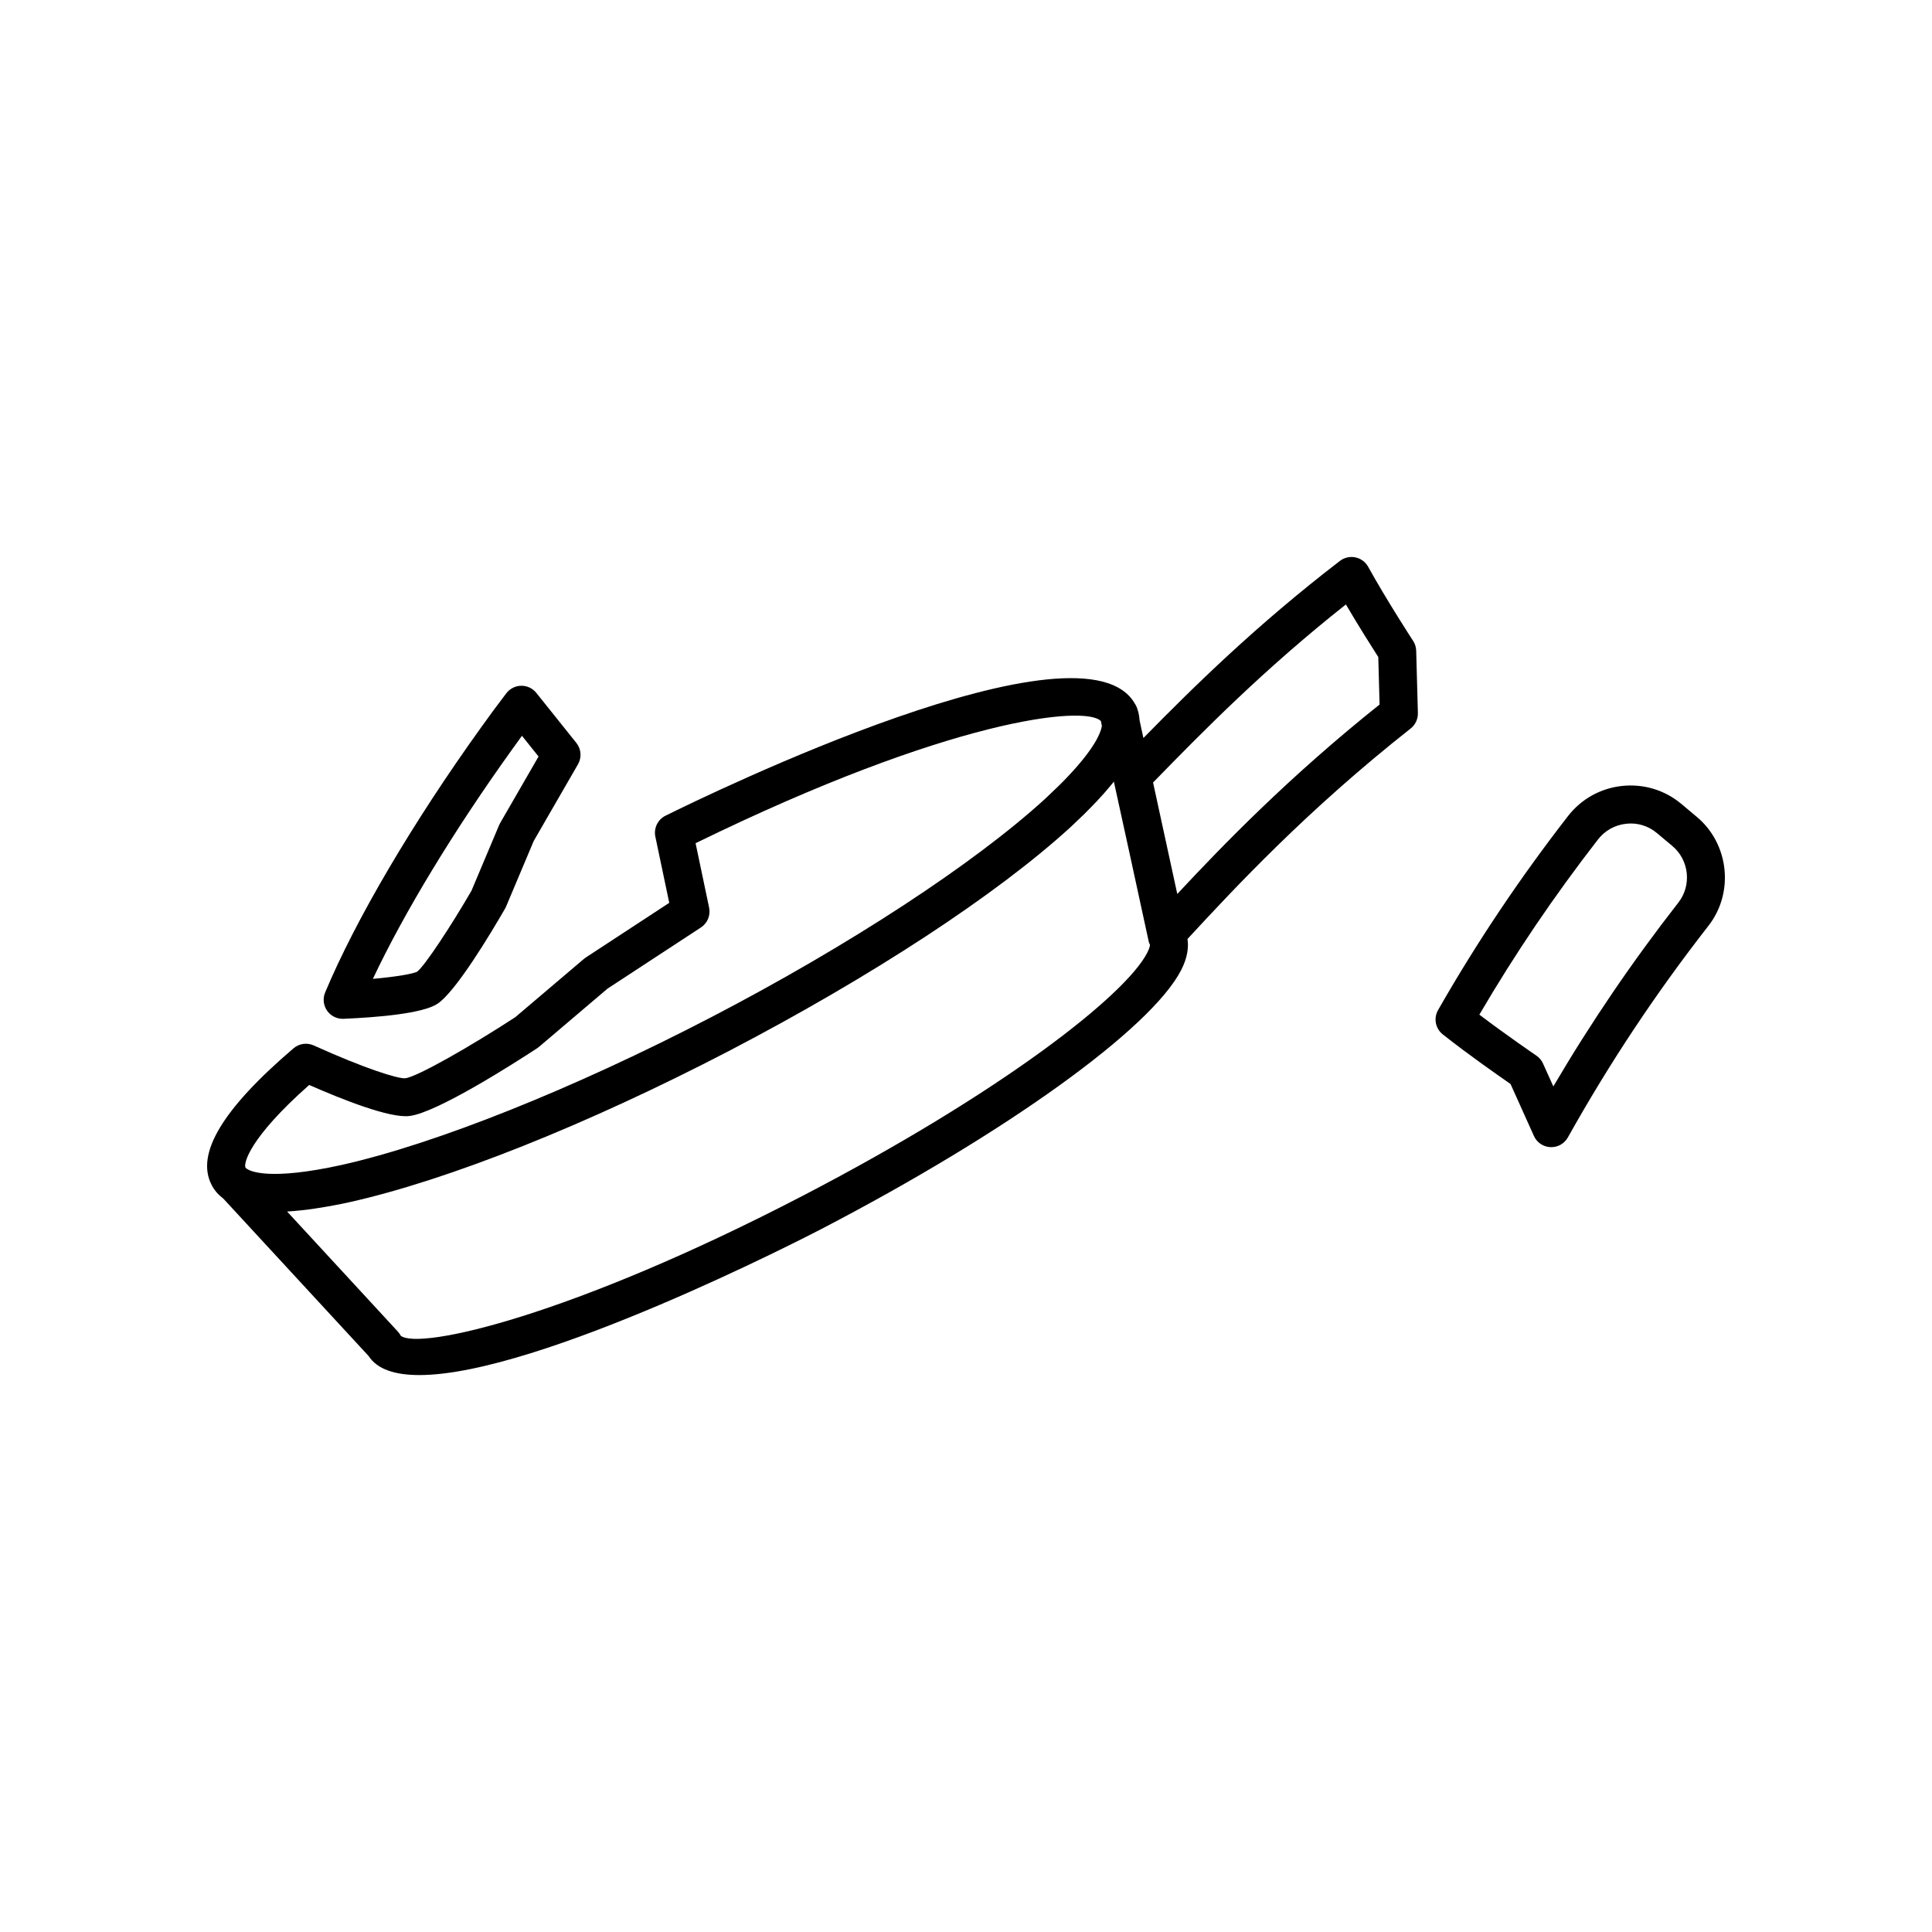 <?xml version="1.0" encoding="UTF-8"?>
<!-- Uploaded to: ICON Repo, www.svgrepo.com, Generator: ICON Repo Mixer Tools -->
<svg fill="#000000" width="800px" height="800px" version="1.1" viewBox="144 144 512 512" xmlns="http://www.w3.org/2000/svg">
 <g>
  <path d="m593.61 360.43-4.062-3.406c-4.402-3.668-9.965-5.34-15.676-4.742-5.707 0.613-10.793 3.445-14.328 7.977-12.895 16.629-24.164 33.449-34.441 51.418-1.234 2.164-0.707 4.906 1.25 6.453 6.793 5.371 14.941 11.059 17.953 13.137l6.199 13.777c0.781 1.738 2.477 2.883 4.375 2.965 0.074 0.004 0.148 0.004 0.223 0.004 1.816 0 3.504-0.98 4.394-2.574 11.125-19.863 23.305-38.203 37.238-56.062 6.902-8.805 5.496-21.797-3.125-28.945zm-4.812 22.742c0 0.004-0.004 0.008-0.004 0.012-12.223 15.66-23.121 31.68-33.145 48.73l-2.731-6.066c-0.383-0.848-0.992-1.574-1.762-2.098-0.09-0.062-7.828-5.336-15.109-10.859 9.445-16.141 19.77-31.379 31.453-46.445 1.832-2.352 4.477-3.824 7.449-4.144 2.965-0.344 5.859 0.555 8.137 2.457l4.074 3.41c4.477 3.715 5.215 10.445 1.637 15.004z"/>
  <path d="m518.48 313.83c-0.07-0.105-6.934-10.656-11.906-19.633-0.715-1.285-1.949-2.191-3.387-2.488-1.434-0.301-2.934 0.051-4.094 0.938-22.086 16.973-38.609 33.199-52.078 46.938l-0.984-4.535c-0.008-0.043-0.004-0.086-0.012-0.129l-0.016-0.07c-0.109-1.43-0.402-2.82-1.047-4.055-0.023-0.043-0.066-0.07-0.09-0.113-13.367-24.727-113.14 23.855-124.5 29.488-2.055 1.02-3.164 3.305-2.691 5.551l3.684 17.539-22.148 14.508c-0.176 0.113-0.344 0.238-0.5 0.375l-18.141 15.41c-11.562 7.555-25.992 15.824-29.16 16.199-2.031 0.148-10.754-2.594-24.273-8.703-1.77-0.801-3.863-0.512-5.348 0.762-18.887 16.129-25.973 28.004-21.703 36.211 0.719 1.445 1.809 2.633 3.082 3.602l38.531 41.75c2.301 3.551 7.07 5.031 13.43 5.031 31.684 0 102.91-36.812 106.55-38.707 49.047-25.504 87.359-53.074 95.34-68.613 1.742-3.418 2.004-6.152 1.676-8.242 12.664-13.695 31.613-34.07 59.141-55.781 1.25-0.984 1.957-2.5 1.918-4.094l-0.449-16.516c-0.027-0.938-0.309-1.844-0.816-2.621zm-308.98 139.96c-0.035-0.027-0.078-0.027-0.117-0.055-0.094-0.086-0.297-0.281-0.324-0.301-0.547-1.055 0.879-7.746 16.875-21.906 8.723 3.824 21.363 8.867 26.562 8.223 7.262-0.848 27.742-13.957 33.852-17.957 0.176-0.113 0.344-0.238 0.5-0.375l18.141-15.414 24.766-16.219c1.738-1.137 2.598-3.219 2.168-5.25l-3.586-17.078c67.746-33.117 103.31-36.598 107.41-32.367l0.258 1.254c-0.004 0.031-0.008 0.059-0.012 0.094-0.031 0.191-0.074 0.414-0.152 0.695-0.008 0.031-0.02 0.07-0.031 0.102-0.199 0.676-0.562 1.598-1.219 2.805-0.016 0.027-0.027 0.055-0.043 0.082-0.301 0.543-0.691 1.168-1.125 1.824-0.102 0.152-0.195 0.301-0.305 0.461-0.418 0.613-0.922 1.293-1.469 2-0.211 0.273-0.43 0.551-0.66 0.84-0.559 0.695-1.188 1.441-1.879 2.227-0.328 0.371-0.684 0.762-1.043 1.156-0.742 0.812-1.539 1.66-2.426 2.562-0.391 0.395-0.828 0.82-1.25 1.234-0.906 0.891-1.867 1.812-2.918 2.789-0.227 0.211-0.43 0.406-0.664 0.625-18.848 17.188-51.871 38.773-88.328 57.73-36.461 18.961-73.09 33.602-97.973 39.16-19.207 4.227-24.199 1.621-25.012 1.059zm238.54-57.316c-5.898 11.484-39.055 37.246-91.016 64.27-61.848 32.164-101.91 41.055-106.81 37.25-0.207-0.398-0.461-0.766-0.766-1.098l-29.363-31.828c0.008 0 0.02 0 0.031-0.004 1.043-0.059 2.141-0.156 3.266-0.273 0.234-0.023 0.465-0.047 0.699-0.074 1.121-0.125 2.277-0.273 3.477-0.453 0.215-0.031 0.441-0.07 0.66-0.105 2.656-0.414 5.441-0.914 8.48-1.586 26.164-5.867 62.781-20.461 100.46-40.047 37.922-19.777 70.906-41.379 90.488-59.273 0.727-0.664 1.355-1.293 2.035-1.938 0.508-0.484 1.039-0.977 1.523-1.449 0.777-0.762 1.5-1.504 2.219-2.242 0.395-0.406 0.785-0.809 1.16-1.207 0.68-0.723 1.336-1.438 1.957-2.137 0.363-0.41 0.695-0.809 1.035-1.211 0.551-0.648 1.117-1.301 1.613-1.93l4.16 19.008 5.051 23.262c0.098 0.441 0.148 0.566 0.355 0.965-0.008 0.016 0.031 0.641-0.715 2.102zm7.953-15.566-0.473-2.164-5.945-27.371c13.168-13.512 29.301-29.941 51.102-47.188 3.484 5.938 7.047 11.543 8.582 13.938l0.344 12.586c-23.859 19.035-41.215 36.914-53.609 50.199z"/>
  <path d="m234.82 414c0.074 0 0.145-0.004 0.215-0.004 9.211-0.398 21.008-1.41 24.887-3.977 4.898-3.234 14.16-18.711 17.914-25.211 0.102-0.184 0.195-0.367 0.281-0.562l7.324-17.379 11.73-20.32c1.039-1.797 0.867-4.047-0.43-5.664l-10.609-13.258c-0.961-1.195-2.406-1.891-3.938-1.891h-0.051c-1.543 0.016-3 0.742-3.941 1.965-2.234 2.898-4.449 5.918-6.629 8.965-18.234 25.387-33.324 51.031-41.41 70.359-0.664 1.59-0.469 3.41 0.516 4.824 0.949 1.352 2.496 2.152 4.141 2.152zm44.957-71.477c0.848-1.188 1.699-2.363 2.547-3.531l4.398 5.492-10.168 17.617c-0.102 0.184-0.195 0.367-0.281 0.562l-7.324 17.379c-5.324 9.203-12.414 19.996-14.434 21.484-1.047 0.516-5.137 1.301-11.699 1.879 8.289-17.57 21.438-39.27 36.961-60.883z"/>
 </g>
</svg>